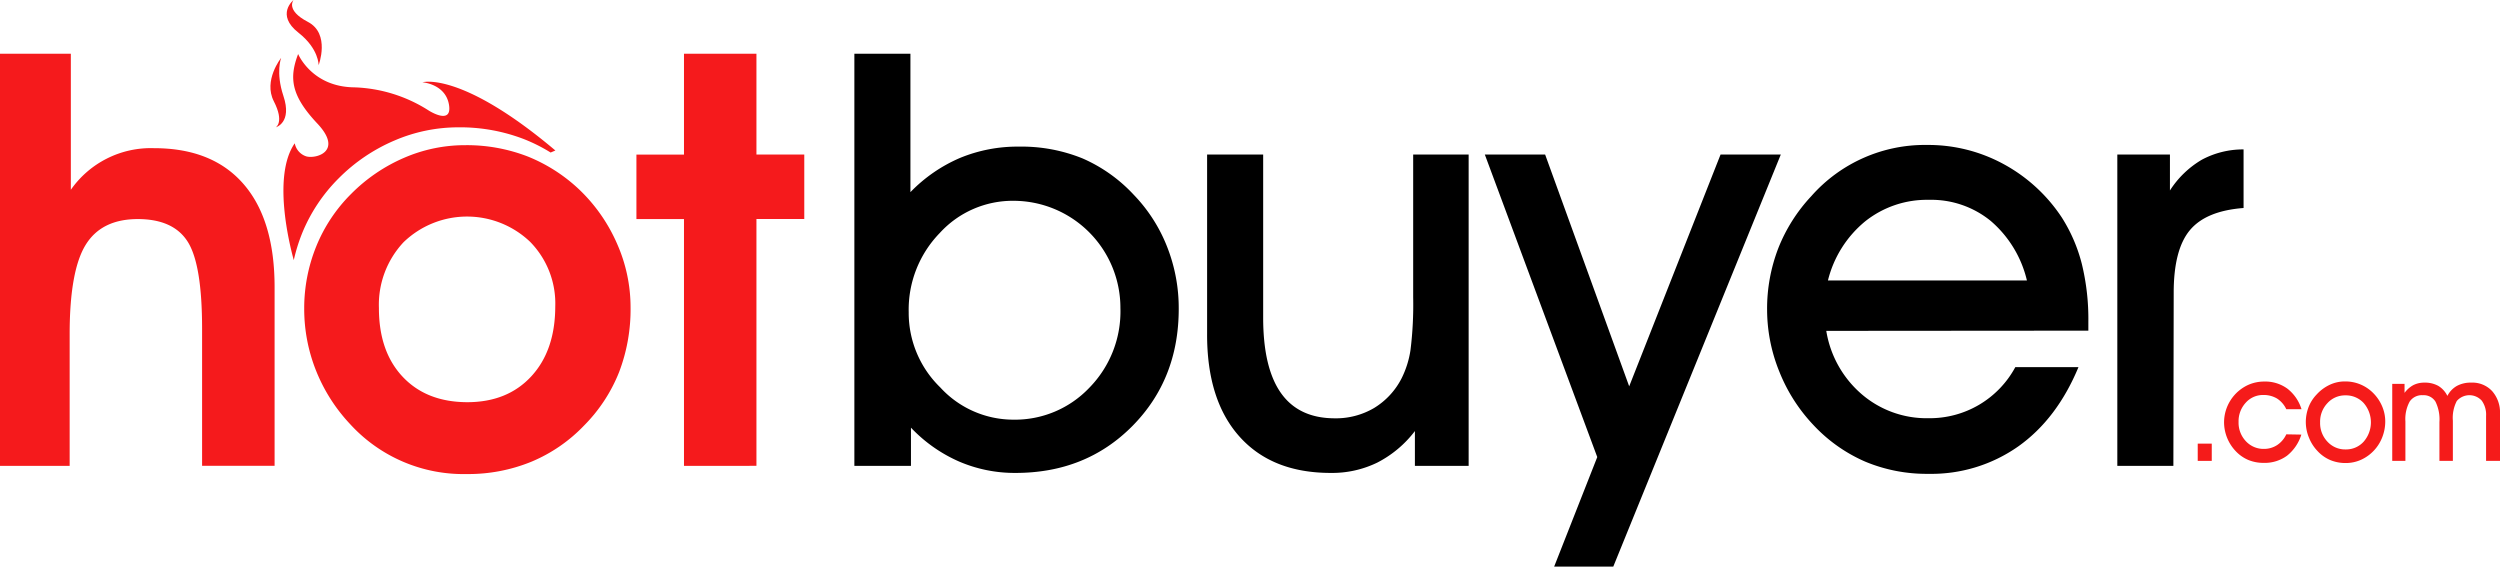 <svg id="Layer_1" data-name="Layer 1" xmlns="http://www.w3.org/2000/svg" viewBox="0 0 465.14 105.42"><defs><style>.cls-1{fill:#f51a1c;}.cls-2{fill:#f51b1a;}</style></defs><title>hot-buyer-logo-design2</title><path class="cls-1" d="M129.13,167.46s-3.36,4.19-1.36,8.08.36,4.84.36,4.84,3.09-.85,1.42-5.84C128.08,170.13,129.13,167.46,129.13,167.46Z" transform="translate(-76.82 -156.69)"/><path class="cls-1" d="M136.1,168.82s2.23-5.86-2-8.06-2.66-4.07-2.66-4.07-3.41,2.71.92,6.09C136.18,165.78,136.1,168.82,136.1,168.82Z" transform="translate(-76.82 -156.69)"/><path class="cls-1" d="M90,166.69V192a18.15,18.15,0,0,1,15.48-7.74q10.85,0,16.64,6.66t5.79,19.2v33.23H114.42V217.83q0-11.91-2.66-16.14t-9.29-4.24q-6.73,0-9.69,4.76t-3,16.35v24.81h-13V166.69Z" transform="translate(-76.82 -156.69)"/><path class="cls-1" d="M133.42,214.14a30.57,30.57,0,0,1,2.24-11.61,29.28,29.28,0,0,1,6.5-9.77,31.3,31.3,0,0,1,9.85-6.71,28.5,28.5,0,0,1,11.38-2.35,31.42,31.42,0,0,1,11.55,2.08,30.43,30.43,0,0,1,9.72,6.24,31.09,31.09,0,0,1,7,10.09,29.19,29.19,0,0,1,2.48,11.71A32.8,32.8,0,0,1,192,225.94a29.54,29.54,0,0,1-6.48,9.89,29,29,0,0,1-9.84,6.77,31,31,0,0,1-12,2.29,28.56,28.56,0,0,1-21.7-9.27,31.62,31.62,0,0,1-6.37-10A31,31,0,0,1,133.42,214.14Zm13.9-.11q0,8.07,4.43,12.77t12,4.72q7.49,0,11.93-4.82t4.45-13a16.37,16.37,0,0,0-4.66-12,17,17,0,0,0-23.56.05A17,17,0,0,0,147.32,214Z" transform="translate(-76.82 -156.69)"/><path class="cls-1" d="M204.08,243.37V197.45h-8.85v-12h8.85V166.69h13.48v18.75h8.9v12h-8.9v45.92Z" transform="translate(-76.82 -156.69)"/><path d="M246.31,236.26v7.11H235.78V166.69h10.43v25.75a28.35,28.35,0,0,1,9.24-6.37,28,28,0,0,1,10.92-2.1,30.18,30.18,0,0,1,11.83,2.18,28.52,28.52,0,0,1,9.55,6.77,29.31,29.31,0,0,1,6.22,9.69,31.12,31.12,0,0,1,2.16,11.53q0,13.11-8.64,21.83t-21.75,8.71a26.14,26.14,0,0,1-10.5-2.13A27.49,27.49,0,0,1,246.31,236.26Zm-.42-21.49a19.32,19.32,0,0,0,5.87,14,18.45,18.45,0,0,0,13.56,6,19.08,19.08,0,0,0,14.17-5.93A20.27,20.27,0,0,0,285.28,214a19.92,19.92,0,0,0-19.85-19.95,18.37,18.37,0,0,0-13.77,6A20.45,20.45,0,0,0,245.89,214.77Z" transform="translate(-76.82 -156.69)"/><path d="M350.07,243.37h-10v-6.48a20.59,20.59,0,0,1-7,5.87,19.2,19.2,0,0,1-8.66,1.92q-10.95,0-17-6.79t-6-19.12V185.44h10.43v30.33q0,9.38,3.32,14.06t10,4.69a14,14,0,0,0,7.32-1.92,13.77,13.77,0,0,0,5.11-5.51,17.58,17.58,0,0,0,1.66-5.26,68.72,68.72,0,0,0,.5-9.85V185.44h10.32Z" transform="translate(-76.82 -156.69)"/><path d="M353.08,185.44H364.3l15.64,43.13,17-43.13h11.21l-31.17,76.67h-11L374,241.73Z" transform="translate(-76.82 -156.69)"/><path d="M416.61,218.25A19.66,19.66,0,0,0,423.16,230a18.52,18.52,0,0,0,12.46,4.5A18.07,18.07,0,0,0,451.78,225h11.75q-4,9.63-11.19,14.74a28.1,28.1,0,0,1-16.72,5.11,29.61,29.61,0,0,1-11.74-2.26,28.93,28.93,0,0,1-9.64-6.8,31.21,31.21,0,0,1-6.35-9.92,30.7,30.7,0,0,1-2.29-11.56,31.27,31.27,0,0,1,2.08-11.43,30.58,30.58,0,0,1,6.14-9.69,28.18,28.18,0,0,1,21.59-9.53,29.3,29.3,0,0,1,14.19,3.56,30.23,30.23,0,0,1,10.82,9.92,29.61,29.61,0,0,1,3.74,8.67,43.25,43.25,0,0,1,1.21,10.76v1.64Zm37.33-9.38a20.89,20.89,0,0,0-6.74-11.08,17.51,17.51,0,0,0-11.48-3.92,18.43,18.43,0,0,0-11.87,4,20.62,20.62,0,0,0-6.93,11Z" transform="translate(-76.82 -156.69)"/><path d="M481.19,243.37H470.76V185.44h9.79v6.69a17.65,17.65,0,0,1,5.93-5.72,16.19,16.19,0,0,1,7.77-1.92v10.9q-7,.53-10,4.14t-3,11.61Z" transform="translate(-76.82 -156.69)"/><path class="cls-2" d="M488.33,242.44h-2.61v-3.21h2.61Z" transform="translate(-76.82 -156.69)"/><path class="cls-2" d="M505,237.55a8.06,8.06,0,0,1-2.67,3.93,7,7,0,0,1-4.31,1.33,7.36,7.36,0,0,1-2.91-.55,7,7,0,0,1-2.35-1.66,7.85,7.85,0,0,1-2.14-5.31,7.69,7.69,0,0,1,4.52-7,7.31,7.31,0,0,1,2.95-.61A7,7,0,0,1,502.4,229a7.7,7.7,0,0,1,2.63,3.83H502.2a4.76,4.76,0,0,0-1.74-2,4.89,4.89,0,0,0-2.56-.65,4.28,4.28,0,0,0-3.25,1.44,5.08,5.08,0,0,0-1.33,3.57,5,5,0,0,0,1.35,3.58,4.46,4.46,0,0,0,3.38,1.44,4.41,4.41,0,0,0,2.44-.71,4.8,4.8,0,0,0,1.71-2Z" transform="translate(-76.82 -156.69)"/><path class="cls-2" d="M505.83,235.29a7.84,7.84,0,0,1,.51-2.85,7.12,7.12,0,0,1,1.52-2.37,7.73,7.73,0,0,1,2.43-1.79,6.57,6.57,0,0,1,2.81-.62,7.27,7.27,0,0,1,5.32,2.21,7.76,7.76,0,0,1,1.62,2.44,7.12,7.12,0,0,1,.57,2.8,8,8,0,0,1-.53,2.86,7.6,7.6,0,0,1-3.94,4.25,6.91,6.91,0,0,1-2.89.62,7.33,7.33,0,0,1-2.91-.57A7,7,0,0,1,508,240.6a7.73,7.73,0,0,1-1.57-2.45A7.55,7.55,0,0,1,505.83,235.29Zm2.66,0a5,5,0,0,0,1.37,3.58,4.45,4.45,0,0,0,3.39,1.44,4.39,4.39,0,0,0,3.34-1.44,5.47,5.47,0,0,0,0-7.2,4.48,4.48,0,0,0-3.37-1.42,4.42,4.42,0,0,0-3.36,1.44A5,5,0,0,0,508.49,235.26Z" transform="translate(-76.82 -156.69)"/><path class="cls-2" d="M530.69,235.21a7.45,7.45,0,0,0-.74-3.8,2.57,2.57,0,0,0-2.35-1.19,2.74,2.74,0,0,0-2.45,1.19,6.81,6.81,0,0,0-.79,3.7v7.33h-2.45V228.11h2.29v1.68a5,5,0,0,1,1.62-1.44,4.44,4.44,0,0,1,2.06-.47,5.12,5.12,0,0,1,2.59.6,4.45,4.45,0,0,1,1.7,1.87,4.49,4.49,0,0,1,1.77-1.86,5.38,5.38,0,0,1,2.67-.61,5,5,0,0,1,3.89,1.58,6,6,0,0,1,1.46,4.23v8.75h-2.59v-8.35a4.46,4.46,0,0,0-.8-2.85,3.1,3.1,0,0,0-4.65.06,6.77,6.77,0,0,0-.73,3.65v7.49h-2.5Z" transform="translate(-76.82 -156.69)"/><path class="cls-1" d="M131.48,205.09a32.59,32.59,0,0,1,1.55-5,30.85,30.85,0,0,1,6.83-10.25,32.67,32.67,0,0,1,10.34-7,30,30,0,0,1,11.94-2.46,33,33,0,0,1,12.13,2.18,30.57,30.57,0,0,1,5,2.51l.88-.38C162.57,169.86,155.42,172,155.42,172s4.31.31,4.94,4.2-3.78,1.05-3.78,1.05a27.32,27.32,0,0,0-13.88-4.31c-7.89-.1-10.41-6.2-10.41-6.2-1.68,4.42-1.37,7.68,3.57,12.93s-.37,6.65-2.1,6.1a3.18,3.18,0,0,1-2.1-2.42C127.49,189.34,130.66,202.13,131.48,205.09Z" transform="translate(-76.82 -156.69)"/></svg>
